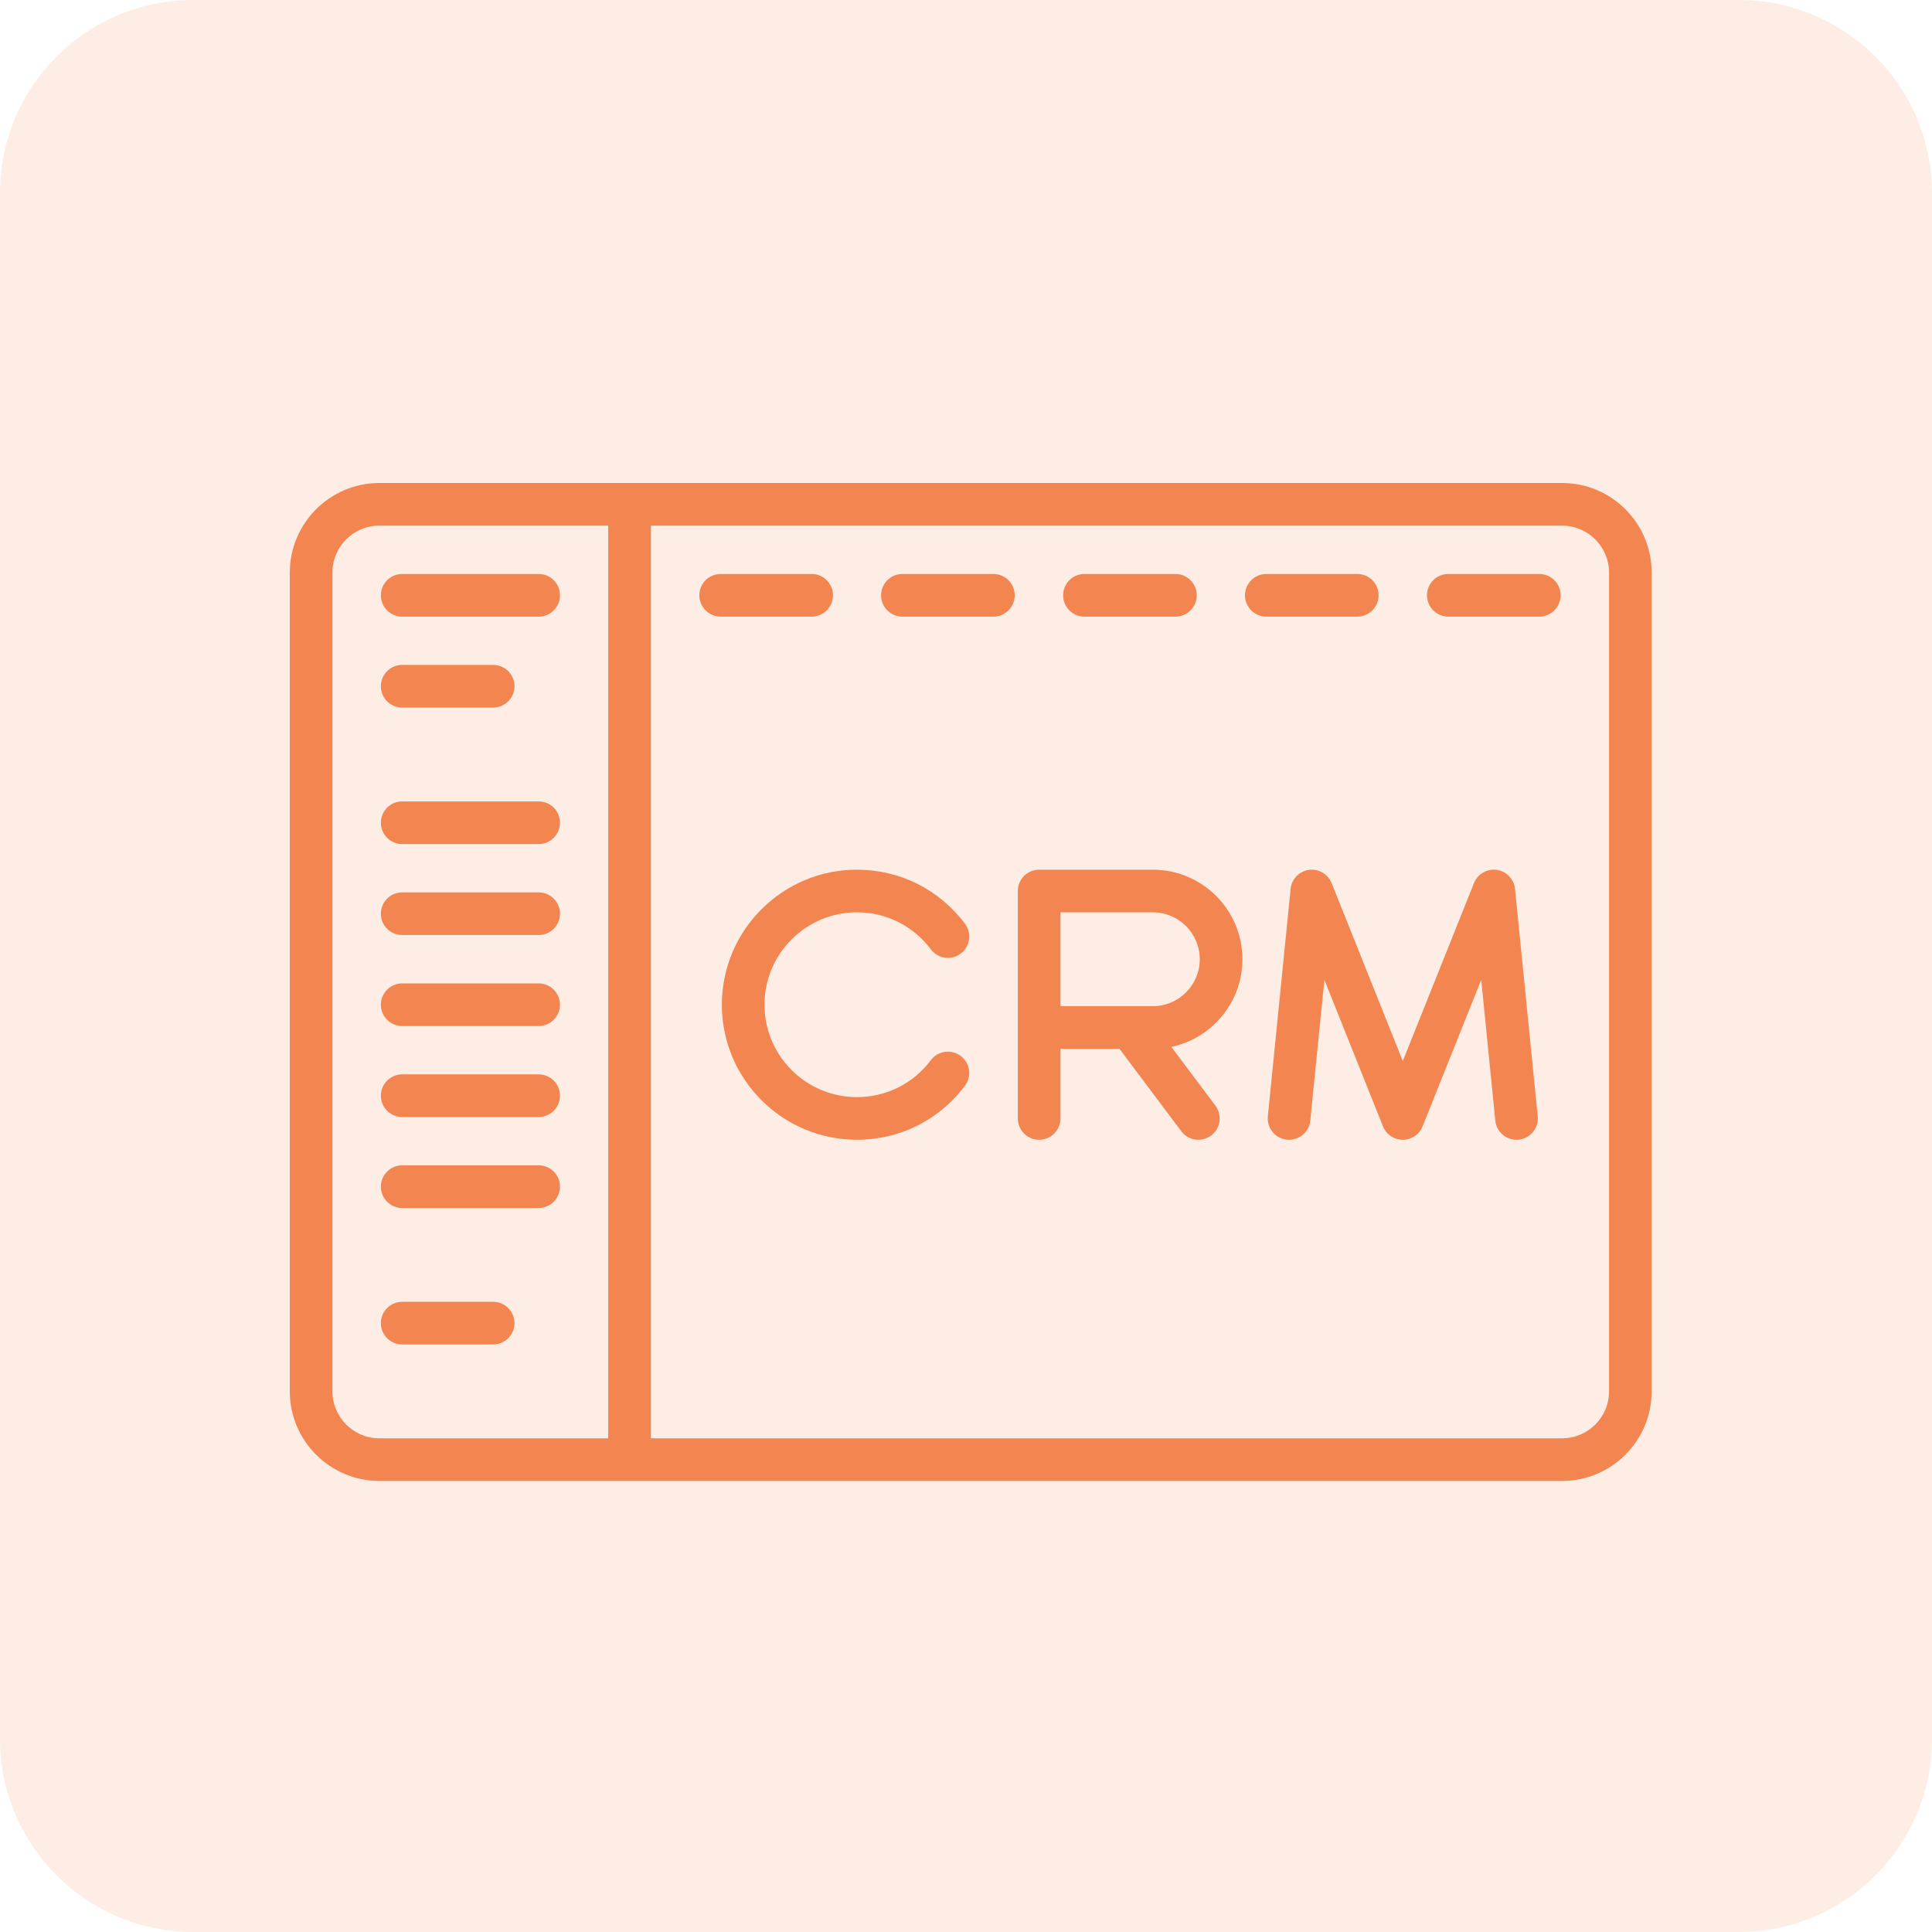 <svg width="60" height="60" viewBox="0 0 60 60" fill="none" xmlns="http://www.w3.org/2000/svg">
<g clip-path="url(#clip0_1549_918)">
<path opacity="0.15" d="M54 0H6C2.686 0 0 2.686 0 6V54C0 57.314 2.686 60 6 60H54C57.314 60 60 57.314 60 54V6C60 2.686 57.314 0 54 0Z" fill="#F38650"/>
<path d="M48.513 15H11.781C10.248 15 9 16.248 9 17.781V43.211C9 44.744 10.248 45.992 11.781 45.992H48.513C50.046 45.992 51.294 44.744 51.294 43.211V17.781C51.294 16.248 50.046 15 48.513 15ZM18.889 44.668H11.781C10.978 44.668 10.324 44.014 10.324 43.211V17.781C10.324 16.978 10.978 16.324 11.781 16.324H18.889V44.668ZM49.97 43.211C49.97 44.014 49.316 44.668 48.513 44.668H20.214V16.325H48.513C49.316 16.325 49.97 16.978 49.97 17.781V43.211Z" fill="#F38650"/>
<path d="M25.206 17.825H22.381C22.015 17.825 21.719 18.122 21.719 18.487C21.719 18.853 22.015 19.15 22.381 19.15H25.206C25.572 19.15 25.869 18.853 25.869 18.487C25.869 18.122 25.572 17.825 25.206 17.825Z" fill="#F38650"/>
<path d="M16.729 17.825H12.49C12.125 17.825 11.828 18.122 11.828 18.487C11.828 18.853 12.125 19.15 12.49 19.15H16.729C17.094 19.15 17.391 18.853 17.391 18.487C17.391 18.122 17.094 17.825 16.729 17.825Z" fill="#F38650"/>
<path d="M16.729 24.889H12.49C12.125 24.889 11.828 25.185 11.828 25.551C11.828 25.917 12.125 26.213 12.49 26.213H16.729C17.094 26.213 17.391 25.917 17.391 25.551C17.391 25.185 17.094 24.889 16.729 24.889Z" fill="#F38650"/>
<path d="M16.729 30.54H12.49C12.125 30.54 11.828 30.837 11.828 31.202C11.828 31.568 12.125 31.864 12.49 31.864H16.729C17.094 31.864 17.391 31.568 17.391 31.202C17.391 30.837 17.094 30.54 16.729 30.54Z" fill="#F38650"/>
<path d="M16.729 36.19H12.49C12.125 36.19 11.828 36.487 11.828 36.853C11.828 37.218 12.125 37.515 12.49 37.515H16.729C17.094 37.515 17.391 37.218 17.391 36.853C17.391 36.487 17.094 36.19 16.729 36.19Z" fill="#F38650"/>
<path d="M16.729 27.714H12.49C12.125 27.714 11.828 28.01 11.828 28.376C11.828 28.742 12.125 29.038 12.49 29.038H16.729C17.094 29.038 17.391 28.742 17.391 28.376C17.391 28.01 17.094 27.714 16.729 27.714Z" fill="#F38650"/>
<path d="M16.729 33.365H12.49C12.125 33.365 11.828 33.662 11.828 34.028C11.828 34.393 12.125 34.69 12.49 34.69H16.729C17.094 34.69 17.391 34.393 17.391 34.028C17.391 33.662 17.094 33.365 16.729 33.365Z" fill="#F38650"/>
<path d="M15.316 40.429H12.49C12.125 40.429 11.828 40.725 11.828 41.091C11.828 41.457 12.125 41.753 12.49 41.753H15.316C15.682 41.753 15.978 41.457 15.978 41.091C15.978 40.725 15.682 40.429 15.316 40.429Z" fill="#F38650"/>
<path d="M15.316 20.649H12.49C12.125 20.649 11.828 20.946 11.828 21.312C11.828 21.677 12.125 21.974 12.49 21.974H15.316C15.682 21.974 15.978 21.677 15.978 21.312C15.978 20.946 15.682 20.649 15.316 20.649Z" fill="#F38650"/>
<path d="M30.851 17.825H28.026C27.66 17.825 27.363 18.122 27.363 18.487C27.363 18.853 27.66 19.15 28.026 19.15H30.851C31.217 19.15 31.513 18.853 31.513 18.487C31.513 18.122 31.217 17.825 30.851 17.825Z" fill="#F38650"/>
<path d="M36.503 17.825H33.678C33.312 17.825 33.016 18.122 33.016 18.487C33.016 18.853 33.312 19.15 33.678 19.15H36.503C36.869 19.15 37.166 18.853 37.166 18.487C37.166 18.122 36.869 17.825 36.503 17.825Z" fill="#F38650"/>
<path d="M42.152 17.825H39.326C38.961 17.825 38.664 18.122 38.664 18.487C38.664 18.853 38.961 19.15 39.326 19.15H42.152C42.517 19.15 42.814 18.853 42.814 18.487C42.814 18.122 42.517 17.825 42.152 17.825Z" fill="#F38650"/>
<path d="M47.804 17.825H44.979C44.613 17.825 44.316 18.122 44.316 18.487C44.316 18.853 44.613 19.15 44.979 19.15H47.804C48.17 19.15 48.466 18.853 48.466 18.487C48.466 18.122 48.17 17.825 47.804 17.825Z" fill="#F38650"/>
<path d="M29.835 32.793C29.543 32.573 29.128 32.632 28.908 32.924C28.36 33.654 27.523 34.072 26.612 34.072C25.03 34.072 23.742 32.785 23.742 31.203C23.742 29.62 25.03 28.333 26.612 28.333C27.524 28.333 28.361 28.752 28.909 29.483C29.129 29.775 29.544 29.835 29.836 29.615C30.129 29.396 30.188 28.981 29.969 28.688C29.168 27.621 27.945 27.009 26.612 27.009C24.299 27.009 22.418 28.89 22.418 31.203C22.418 33.515 24.299 35.397 26.612 35.397C27.944 35.397 29.166 34.786 29.967 33.72C30.187 33.427 30.128 33.012 29.835 32.793Z" fill="#F38650"/>
<path d="M36.377 32.512C37.636 32.247 38.585 31.127 38.585 29.79C38.585 28.256 37.337 27.009 35.803 27.009H32.272C31.906 27.009 31.609 27.305 31.609 27.671V34.735C31.609 35.1 31.906 35.397 32.272 35.397C32.637 35.397 32.934 35.1 32.934 34.735V32.572H34.766L36.687 35.132C36.817 35.306 37.016 35.397 37.217 35.397C37.355 35.397 37.495 35.354 37.614 35.265C37.906 35.045 37.965 34.63 37.746 34.337L36.377 32.512ZM32.934 31.247V28.333H35.803C36.607 28.333 37.26 28.987 37.26 29.79C37.26 30.594 36.607 31.247 35.803 31.247H32.934V31.247Z" fill="#F38650"/>
<path d="M47.756 34.669L47.05 27.605C47.019 27.302 46.785 27.058 46.483 27.015C46.182 26.973 45.889 27.142 45.776 27.425L43.565 32.952L41.355 27.425C41.241 27.142 40.949 26.973 40.647 27.015C40.345 27.058 40.111 27.302 40.081 27.605L39.374 34.669C39.338 35.033 39.604 35.357 39.968 35.394C40.331 35.43 40.656 35.165 40.692 34.801L41.13 30.429L42.95 34.981C43.051 35.232 43.294 35.397 43.565 35.397C43.836 35.397 44.08 35.232 44.18 34.981L46.001 30.429L46.438 34.801C46.472 35.142 46.76 35.397 47.096 35.397C47.118 35.397 47.141 35.396 47.163 35.394C47.527 35.357 47.792 35.033 47.756 34.669Z" fill="#F38650"/>
</g>
<defs>
<clipPath id="clip0_1549_918">
<rect width="60" height="60" fill="white"/>
</clipPath>
</defs>
</svg>
